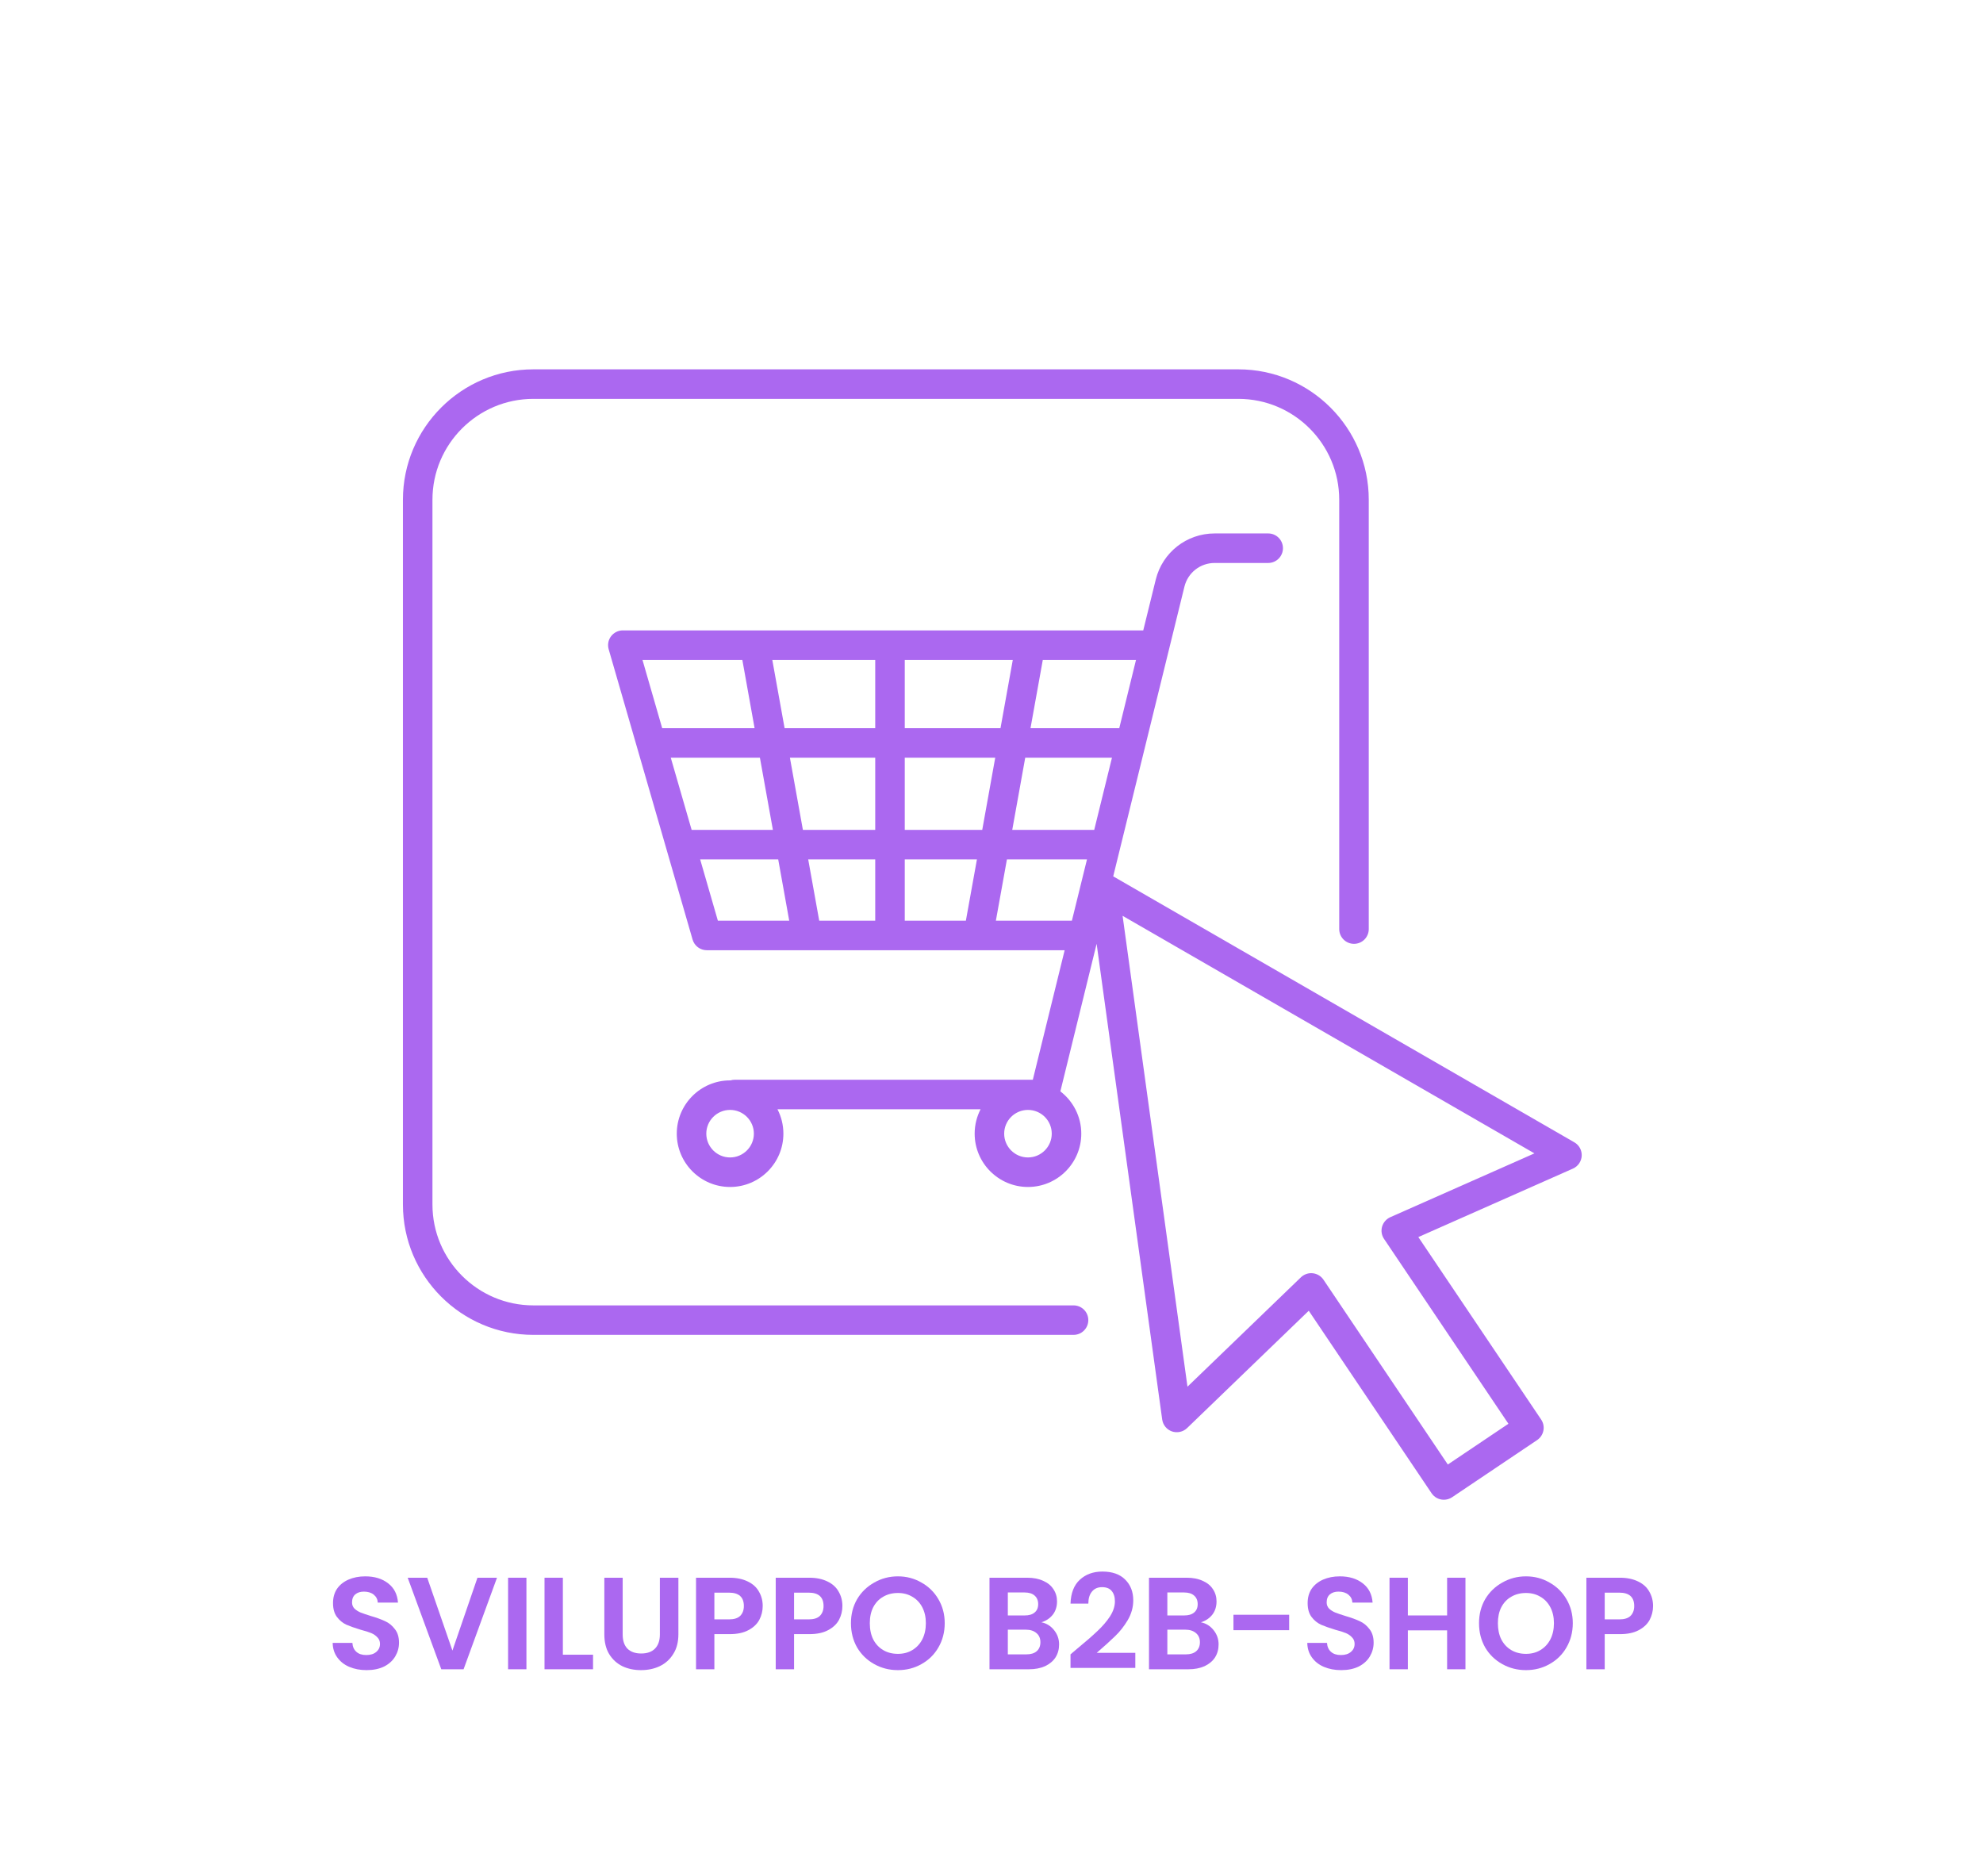 <svg xmlns="http://www.w3.org/2000/svg" xmlns:xlink="http://www.w3.org/1999/xlink" width="241" zoomAndPan="magnify" viewBox="0 0 180.75 171" height="228" preserveAspectRatio="xMidYMid meet" version="1.0"><defs><g/><clipPath id="a98fe7fb0a"><path d="M 36.703 33.66 L 125 33.66 L 125 122 L 36.703 122 Z M 36.703 33.66 " clip-rule="nonzero"/></clipPath><clipPath id="12fcaa38df"><path d="M 55 48 L 144.223 48 L 144.223 136.703 L 55 136.703 Z M 55 48 " clip-rule="nonzero"/></clipPath></defs><g clip-path="url(#a98fe7fb0a)"><path fill="#ab68f0" d="M 97.855 118.98 L 48.613 118.98 C 43.543 118.98 39.418 114.855 39.418 109.789 L 39.418 45.547 C 39.418 40.48 43.543 36.355 48.613 36.355 L 112.879 36.355 C 117.945 36.355 122.07 40.48 122.07 45.547 L 122.07 84.684 C 122.07 85.426 122.676 86.027 123.418 86.027 C 124.16 86.027 124.762 85.426 124.762 84.684 L 124.762 45.547 C 124.762 38.996 119.43 33.664 112.879 33.664 L 48.613 33.664 C 42.059 33.664 36.727 38.996 36.727 45.547 L 36.727 109.789 C 36.727 116.34 42.059 121.668 48.613 121.668 L 97.855 121.668 C 98.598 121.668 99.199 121.066 99.199 120.324 C 99.199 119.582 98.598 118.98 97.855 118.98 " fill-opacity="1" fill-rule="nonzero"/></g><g clip-path="url(#12fcaa38df)"><path fill="#ab68f0" d="M 126.727 110.941 C 126.363 111.105 126.09 111.418 125.977 111.801 C 125.867 112.184 125.934 112.594 126.156 112.922 L 137.492 129.77 L 131.969 133.484 L 120.633 116.637 C 120.41 116.309 120.055 116.094 119.656 116.051 C 119.609 116.047 119.562 116.043 119.516 116.043 C 119.168 116.043 118.832 116.18 118.582 116.418 L 108.238 126.391 L 102.324 83.473 L 139.863 105.125 Z M 99.738 75.641 L 92.266 75.641 L 93.449 69.062 L 101.355 69.062 Z M 97.703 83.918 L 90.773 83.918 L 91.781 78.332 L 99.078 78.332 Z M 89.531 75.641 L 82.469 75.641 L 82.469 69.062 L 90.715 69.062 Z M 88.039 83.918 L 82.469 83.918 L 82.469 78.332 L 89.047 78.332 Z M 79.777 66.371 L 71.516 66.371 L 70.395 60.148 L 79.777 60.148 Z M 79.777 75.641 L 73.184 75.641 L 72 69.062 L 79.777 69.062 Z M 79.777 83.918 L 74.672 83.918 L 73.668 78.332 L 79.777 78.332 Z M 65.434 83.918 L 63.82 78.332 L 70.934 78.332 L 71.938 83.918 Z M 63.043 75.641 L 61.141 69.062 L 69.266 69.062 L 70.449 75.641 Z M 58.562 60.148 L 67.664 60.148 L 68.781 66.371 L 60.359 66.371 Z M 82.469 60.148 L 92.316 60.148 L 91.195 66.371 L 82.469 66.371 Z M 95.051 60.148 L 103.547 60.148 L 102.02 66.371 L 93.93 66.371 Z M 93.699 105.496 C 92.504 105.496 91.531 104.523 91.531 103.328 C 91.531 102.133 92.504 101.164 93.699 101.164 C 94.895 101.164 95.867 102.133 95.867 103.328 C 95.867 104.523 94.895 105.496 93.699 105.496 Z M 66.547 105.496 C 65.352 105.496 64.379 104.523 64.379 103.328 C 64.379 102.133 65.352 101.164 66.547 101.164 C 67.742 101.164 68.715 102.133 68.715 103.328 C 68.715 104.523 67.742 105.496 66.547 105.496 Z M 143.5 104.117 L 101.469 79.875 L 107.961 53.469 C 108.273 52.199 109.406 51.312 110.711 51.312 L 115.598 51.312 C 116.34 51.312 116.941 50.707 116.941 49.965 C 116.941 49.223 116.34 48.621 115.598 48.621 L 110.711 48.621 C 108.164 48.621 105.957 50.352 105.348 52.824 L 104.207 57.457 L 56.773 57.457 C 56.352 57.457 55.953 57.656 55.695 57.996 C 55.441 58.332 55.363 58.77 55.48 59.176 L 63.129 85.637 C 63.297 86.215 63.824 86.609 64.422 86.609 L 97.043 86.609 L 94.141 98.414 L 66.973 98.414 C 66.84 98.414 66.711 98.438 66.586 98.473 C 66.574 98.473 66.562 98.473 66.547 98.473 C 63.867 98.473 61.688 100.652 61.688 103.328 C 61.688 106.008 63.867 108.188 66.547 108.188 C 69.227 108.188 71.406 106.008 71.406 103.328 C 71.406 102.527 71.211 101.773 70.867 101.105 L 89.379 101.105 C 89.035 101.773 88.84 102.527 88.84 103.328 C 88.84 106.008 91.02 108.188 93.699 108.188 C 96.379 108.188 98.559 106.008 98.559 103.328 C 98.559 101.762 97.809 100.363 96.652 99.473 L 99.957 86.023 L 105.934 129.383 C 106.004 129.883 106.348 130.301 106.824 130.469 C 107.305 130.629 107.836 130.516 108.203 130.164 L 119.293 119.469 L 130.488 136.102 C 130.75 136.488 131.172 136.695 131.605 136.695 C 131.863 136.695 132.125 136.625 132.355 136.469 L 140.113 131.254 C 140.406 131.055 140.613 130.746 140.68 130.395 C 140.75 130.047 140.676 129.684 140.477 129.387 L 129.281 112.754 L 143.375 106.512 C 143.836 106.305 144.145 105.859 144.172 105.352 C 144.199 104.848 143.941 104.371 143.5 104.117 " fill-opacity="1" fill-rule="nonzero"/></g><g fill="#ab68f0" fill-opacity="1"><g transform="translate(29.714, 152.147)"><g><path d="M 3.703 0.078 C 3.117 0.078 2.594 -0.02 2.125 -0.219 C 1.664 -0.414 1.301 -0.703 1.031 -1.078 C 0.758 -1.453 0.617 -1.895 0.609 -2.406 L 2.406 -2.406 C 2.426 -2.062 2.547 -1.789 2.766 -1.594 C 2.984 -1.395 3.285 -1.297 3.672 -1.297 C 4.055 -1.297 4.359 -1.391 4.578 -1.578 C 4.805 -1.766 4.922 -2.008 4.922 -2.312 C 4.922 -2.551 4.844 -2.75 4.688 -2.906 C 4.539 -3.07 4.352 -3.203 4.125 -3.297 C 3.906 -3.391 3.594 -3.488 3.188 -3.594 C 2.645 -3.758 2.203 -3.914 1.859 -4.062 C 1.523 -4.219 1.238 -4.453 1 -4.766 C 0.758 -5.086 0.641 -5.508 0.641 -6.031 C 0.641 -6.531 0.758 -6.961 1 -7.328 C 1.25 -7.691 1.598 -7.973 2.047 -8.172 C 2.492 -8.367 3.004 -8.469 3.578 -8.469 C 4.43 -8.469 5.129 -8.254 5.672 -7.828 C 6.211 -7.41 6.508 -6.828 6.562 -6.078 L 4.719 -6.078 C 4.707 -6.367 4.586 -6.609 4.359 -6.797 C 4.129 -6.984 3.828 -7.078 3.453 -7.078 C 3.129 -7.078 2.867 -6.992 2.672 -6.828 C 2.473 -6.66 2.375 -6.414 2.375 -6.094 C 2.375 -5.875 2.445 -5.688 2.594 -5.531 C 2.75 -5.383 2.938 -5.266 3.156 -5.172 C 3.375 -5.086 3.68 -4.984 4.078 -4.859 C 4.617 -4.703 5.062 -4.539 5.406 -4.375 C 5.75 -4.219 6.039 -3.977 6.281 -3.656 C 6.531 -3.344 6.656 -2.93 6.656 -2.422 C 6.656 -1.973 6.539 -1.555 6.312 -1.172 C 6.082 -0.785 5.742 -0.477 5.297 -0.25 C 4.848 -0.031 4.316 0.078 3.703 0.078 Z M 3.703 0.078 "/></g></g></g><g fill="#ab68f0" fill-opacity="1"><g transform="translate(36.989, 152.147)"><g><path d="M 8.312 -8.344 L 5.266 0 L 3.234 0 L 0.172 -8.344 L 1.953 -8.344 L 4.25 -1.703 L 6.531 -8.344 Z M 8.312 -8.344 "/></g></g></g><g fill="#ab68f0" fill-opacity="1"><g transform="translate(45.484, 152.147)"><g><path d="M 2.5 -8.344 L 2.5 0 L 0.828 0 L 0.828 -8.344 Z M 2.5 -8.344 "/></g></g></g><g fill="#ab68f0" fill-opacity="1"><g transform="translate(48.805, 152.147)"><g><path d="M 2.5 -1.328 L 5.25 -1.328 L 5.25 0 L 0.828 0 L 0.828 -8.344 L 2.5 -8.344 Z M 2.5 -1.328 "/></g></g></g><g fill="#ab68f0" fill-opacity="1"><g transform="translate(54.288, 152.147)"><g><path d="M 2.469 -8.344 L 2.469 -3.172 C 2.469 -2.609 2.613 -2.176 2.906 -1.875 C 3.207 -1.582 3.625 -1.438 4.156 -1.438 C 4.695 -1.438 5.113 -1.582 5.406 -1.875 C 5.707 -2.176 5.859 -2.609 5.859 -3.172 L 5.859 -8.344 L 7.547 -8.344 L 7.547 -3.188 C 7.547 -2.477 7.391 -1.879 7.078 -1.391 C 6.773 -0.898 6.363 -0.531 5.844 -0.281 C 5.332 -0.039 4.766 0.078 4.141 0.078 C 3.516 0.078 2.945 -0.039 2.438 -0.281 C 1.938 -0.531 1.535 -0.898 1.234 -1.391 C 0.941 -1.879 0.797 -2.477 0.797 -3.188 L 0.797 -8.344 Z M 2.469 -8.344 "/></g></g></g><g fill="#ab68f0" fill-opacity="1"><g transform="translate(62.615, 152.147)"><g><path d="M 6.906 -5.766 C 6.906 -5.316 6.801 -4.895 6.594 -4.5 C 6.383 -4.113 6.051 -3.801 5.594 -3.562 C 5.145 -3.32 4.578 -3.203 3.891 -3.203 L 2.5 -3.203 L 2.5 0 L 0.828 0 L 0.828 -8.344 L 3.891 -8.344 C 4.535 -8.344 5.086 -8.227 5.547 -8 C 6.004 -7.781 6.344 -7.473 6.562 -7.078 C 6.789 -6.691 6.906 -6.254 6.906 -5.766 Z M 3.828 -4.547 C 4.285 -4.547 4.625 -4.648 4.844 -4.859 C 5.07 -5.078 5.188 -5.379 5.188 -5.766 C 5.188 -6.578 4.734 -6.984 3.828 -6.984 L 2.5 -6.984 L 2.5 -4.547 Z M 3.828 -4.547 "/></g></g></g><g fill="#ab68f0" fill-opacity="1"><g transform="translate(69.879, 152.147)"><g><path d="M 6.906 -5.766 C 6.906 -5.316 6.801 -4.895 6.594 -4.5 C 6.383 -4.113 6.051 -3.801 5.594 -3.562 C 5.145 -3.32 4.578 -3.203 3.891 -3.203 L 2.5 -3.203 L 2.5 0 L 0.828 0 L 0.828 -8.344 L 3.891 -8.344 C 4.535 -8.344 5.086 -8.227 5.547 -8 C 6.004 -7.781 6.344 -7.473 6.562 -7.078 C 6.789 -6.691 6.906 -6.254 6.906 -5.766 Z M 3.828 -4.547 C 4.285 -4.547 4.625 -4.648 4.844 -4.859 C 5.07 -5.078 5.188 -5.379 5.188 -5.766 C 5.188 -6.578 4.734 -6.984 3.828 -6.984 L 2.5 -6.984 L 2.5 -4.547 Z M 3.828 -4.547 "/></g></g></g><g fill="#ab68f0" fill-opacity="1"><g transform="translate(77.142, 152.147)"><g><path d="M 4.703 0.078 C 3.922 0.078 3.203 -0.102 2.547 -0.469 C 1.891 -0.832 1.367 -1.336 0.984 -1.984 C 0.609 -2.641 0.422 -3.379 0.422 -4.203 C 0.422 -5.016 0.609 -5.742 0.984 -6.391 C 1.367 -7.035 1.891 -7.539 2.547 -7.906 C 3.203 -8.281 3.922 -8.469 4.703 -8.469 C 5.484 -8.469 6.195 -8.281 6.844 -7.906 C 7.5 -7.539 8.016 -7.035 8.391 -6.391 C 8.773 -5.742 8.969 -5.016 8.969 -4.203 C 8.969 -3.379 8.773 -2.641 8.391 -1.984 C 8.016 -1.336 7.5 -0.832 6.844 -0.469 C 6.195 -0.102 5.484 0.078 4.703 0.078 Z M 4.703 -1.406 C 5.203 -1.406 5.641 -1.52 6.016 -1.75 C 6.398 -1.977 6.703 -2.301 6.922 -2.719 C 7.141 -3.145 7.25 -3.641 7.25 -4.203 C 7.25 -4.754 7.141 -5.238 6.922 -5.656 C 6.703 -6.07 6.398 -6.391 6.016 -6.609 C 5.641 -6.836 5.203 -6.953 4.703 -6.953 C 4.191 -6.953 3.742 -6.836 3.359 -6.609 C 2.973 -6.391 2.672 -6.07 2.453 -5.656 C 2.242 -5.238 2.141 -4.754 2.141 -4.203 C 2.141 -3.641 2.242 -3.145 2.453 -2.719 C 2.672 -2.301 2.973 -1.977 3.359 -1.75 C 3.742 -1.52 4.191 -1.406 4.703 -1.406 Z M 4.703 -1.406 "/></g></g></g><g fill="#ab68f0" fill-opacity="1"><g transform="translate(86.521, 152.147)"><g/></g></g><g fill="#ab68f0" fill-opacity="1"><g transform="translate(89.364, 152.147)"><g><path d="M 5.562 -4.281 C 6.031 -4.188 6.414 -3.945 6.719 -3.562 C 7.02 -3.188 7.172 -2.754 7.172 -2.266 C 7.172 -1.816 7.062 -1.422 6.844 -1.078 C 6.625 -0.742 6.305 -0.477 5.891 -0.281 C 5.473 -0.094 4.984 0 4.422 0 L 0.828 0 L 0.828 -8.344 L 4.266 -8.344 C 4.828 -8.344 5.312 -8.25 5.719 -8.062 C 6.133 -7.883 6.445 -7.629 6.656 -7.297 C 6.875 -6.973 6.984 -6.602 6.984 -6.188 C 6.984 -5.707 6.852 -5.301 6.594 -4.969 C 6.332 -4.645 5.988 -4.414 5.562 -4.281 Z M 2.5 -4.906 L 4.031 -4.906 C 4.426 -4.906 4.727 -4.992 4.938 -5.172 C 5.156 -5.348 5.266 -5.602 5.266 -5.938 C 5.266 -6.27 5.156 -6.531 4.938 -6.719 C 4.727 -6.906 4.426 -7 4.031 -7 L 2.5 -7 Z M 4.188 -1.359 C 4.594 -1.359 4.906 -1.453 5.125 -1.641 C 5.352 -1.836 5.469 -2.113 5.469 -2.469 C 5.469 -2.82 5.348 -3.098 5.109 -3.297 C 4.867 -3.504 4.547 -3.609 4.141 -3.609 L 2.5 -3.609 L 2.5 -1.359 Z M 4.188 -1.359 "/></g></g></g><g fill="#ab68f0" fill-opacity="1"><g transform="translate(97.046, 152.147)"><g><path d="M 1.156 -1.891 C 1.926 -2.523 2.535 -3.055 2.984 -3.484 C 3.441 -3.91 3.82 -4.352 4.125 -4.812 C 4.426 -5.281 4.578 -5.738 4.578 -6.188 C 4.578 -6.594 4.477 -6.91 4.281 -7.141 C 4.094 -7.367 3.801 -7.484 3.406 -7.484 C 3.008 -7.484 2.703 -7.348 2.484 -7.078 C 2.266 -6.816 2.156 -6.453 2.156 -5.984 L 0.531 -5.984 C 0.562 -6.941 0.844 -7.664 1.375 -8.156 C 1.914 -8.656 2.602 -8.906 3.438 -8.906 C 4.344 -8.906 5.035 -8.66 5.516 -8.172 C 6.004 -7.691 6.25 -7.062 6.25 -6.281 C 6.25 -5.656 6.082 -5.055 5.75 -4.484 C 5.414 -3.922 5.031 -3.43 4.594 -3.016 C 4.164 -2.598 3.609 -2.094 2.922 -1.5 L 6.438 -1.5 L 6.438 -0.125 L 0.531 -0.125 L 0.531 -1.359 Z M 1.156 -1.891 "/></g></g></g><g fill="#ab68f0" fill-opacity="1"><g transform="translate(103.903, 152.147)"><g><path d="M 5.562 -4.281 C 6.031 -4.188 6.414 -3.945 6.719 -3.562 C 7.02 -3.188 7.172 -2.754 7.172 -2.266 C 7.172 -1.816 7.062 -1.422 6.844 -1.078 C 6.625 -0.742 6.305 -0.477 5.891 -0.281 C 5.473 -0.094 4.984 0 4.422 0 L 0.828 0 L 0.828 -8.344 L 4.266 -8.344 C 4.828 -8.344 5.312 -8.25 5.719 -8.062 C 6.133 -7.883 6.445 -7.629 6.656 -7.297 C 6.875 -6.973 6.984 -6.602 6.984 -6.188 C 6.984 -5.707 6.852 -5.301 6.594 -4.969 C 6.332 -4.645 5.988 -4.414 5.562 -4.281 Z M 2.5 -4.906 L 4.031 -4.906 C 4.426 -4.906 4.727 -4.992 4.938 -5.172 C 5.156 -5.348 5.266 -5.602 5.266 -5.938 C 5.266 -6.27 5.156 -6.531 4.938 -6.719 C 4.727 -6.906 4.426 -7 4.031 -7 L 2.5 -7 Z M 4.188 -1.359 C 4.594 -1.359 4.906 -1.453 5.125 -1.641 C 5.352 -1.836 5.469 -2.113 5.469 -2.469 C 5.469 -2.82 5.348 -3.098 5.109 -3.297 C 4.867 -3.504 4.547 -3.609 4.141 -3.609 L 2.5 -3.609 L 2.5 -1.359 Z M 4.188 -1.359 "/></g></g></g><g fill="#ab68f0" fill-opacity="1"><g transform="translate(111.585, 152.147)"><g><path d="M 5.922 -4.969 L 5.922 -3.562 L 0.844 -3.562 L 0.844 -4.969 Z M 5.922 -4.969 "/></g></g></g><g fill="#ab68f0" fill-opacity="1"><g transform="translate(118.55, 152.147)"><g><path d="M 3.703 0.078 C 3.117 0.078 2.594 -0.02 2.125 -0.219 C 1.664 -0.414 1.301 -0.703 1.031 -1.078 C 0.758 -1.453 0.617 -1.895 0.609 -2.406 L 2.406 -2.406 C 2.426 -2.062 2.547 -1.789 2.766 -1.594 C 2.984 -1.395 3.285 -1.297 3.672 -1.297 C 4.055 -1.297 4.359 -1.391 4.578 -1.578 C 4.805 -1.766 4.922 -2.008 4.922 -2.312 C 4.922 -2.551 4.844 -2.75 4.688 -2.906 C 4.539 -3.07 4.352 -3.203 4.125 -3.297 C 3.906 -3.391 3.594 -3.488 3.188 -3.594 C 2.645 -3.758 2.203 -3.914 1.859 -4.062 C 1.523 -4.219 1.238 -4.453 1 -4.766 C 0.758 -5.086 0.641 -5.508 0.641 -6.031 C 0.641 -6.531 0.758 -6.961 1 -7.328 C 1.25 -7.691 1.598 -7.973 2.047 -8.172 C 2.492 -8.367 3.004 -8.469 3.578 -8.469 C 4.43 -8.469 5.129 -8.254 5.672 -7.828 C 6.211 -7.41 6.508 -6.828 6.562 -6.078 L 4.719 -6.078 C 4.707 -6.367 4.586 -6.609 4.359 -6.797 C 4.129 -6.984 3.828 -7.078 3.453 -7.078 C 3.129 -7.078 2.867 -6.992 2.672 -6.828 C 2.473 -6.66 2.375 -6.414 2.375 -6.094 C 2.375 -5.875 2.445 -5.688 2.594 -5.531 C 2.75 -5.383 2.938 -5.266 3.156 -5.172 C 3.375 -5.086 3.68 -4.984 4.078 -4.859 C 4.617 -4.703 5.062 -4.539 5.406 -4.375 C 5.75 -4.219 6.039 -3.977 6.281 -3.656 C 6.531 -3.344 6.656 -2.93 6.656 -2.422 C 6.656 -1.973 6.539 -1.555 6.312 -1.172 C 6.082 -0.785 5.742 -0.477 5.297 -0.25 C 4.848 -0.031 4.316 0.078 3.703 0.078 Z M 3.703 0.078 "/></g></g></g><g fill="#ab68f0" fill-opacity="1"><g transform="translate(125.826, 152.147)"><g><path d="M 7.75 -8.344 L 7.75 0 L 6.078 0 L 6.078 -3.547 L 2.5 -3.547 L 2.5 0 L 0.828 0 L 0.828 -8.344 L 2.5 -8.344 L 2.5 -4.906 L 6.078 -4.906 L 6.078 -8.344 Z M 7.75 -8.344 "/></g></g></g><g fill="#ab68f0" fill-opacity="1"><g transform="translate(134.391, 152.147)"><g><path d="M 4.703 0.078 C 3.922 0.078 3.203 -0.102 2.547 -0.469 C 1.891 -0.832 1.367 -1.336 0.984 -1.984 C 0.609 -2.641 0.422 -3.379 0.422 -4.203 C 0.422 -5.016 0.609 -5.742 0.984 -6.391 C 1.367 -7.035 1.891 -7.539 2.547 -7.906 C 3.203 -8.281 3.922 -8.469 4.703 -8.469 C 5.484 -8.469 6.195 -8.281 6.844 -7.906 C 7.5 -7.539 8.016 -7.035 8.391 -6.391 C 8.773 -5.742 8.969 -5.016 8.969 -4.203 C 8.969 -3.379 8.773 -2.641 8.391 -1.984 C 8.016 -1.336 7.5 -0.832 6.844 -0.469 C 6.195 -0.102 5.484 0.078 4.703 0.078 Z M 4.703 -1.406 C 5.203 -1.406 5.641 -1.52 6.016 -1.75 C 6.398 -1.977 6.703 -2.301 6.922 -2.719 C 7.141 -3.145 7.25 -3.641 7.25 -4.203 C 7.25 -4.754 7.141 -5.238 6.922 -5.656 C 6.703 -6.07 6.398 -6.391 6.016 -6.609 C 5.641 -6.836 5.203 -6.953 4.703 -6.953 C 4.191 -6.953 3.742 -6.836 3.359 -6.609 C 2.973 -6.391 2.672 -6.07 2.453 -5.656 C 2.242 -5.238 2.141 -4.754 2.141 -4.203 C 2.141 -3.641 2.242 -3.145 2.453 -2.719 C 2.672 -2.301 2.973 -1.977 3.359 -1.75 C 3.742 -1.52 4.191 -1.406 4.703 -1.406 Z M 4.703 -1.406 "/></g></g></g><g fill="#ab68f0" fill-opacity="1"><g transform="translate(143.77, 152.147)"><g><path d="M 6.906 -5.766 C 6.906 -5.316 6.801 -4.895 6.594 -4.5 C 6.383 -4.113 6.051 -3.801 5.594 -3.562 C 5.145 -3.32 4.578 -3.203 3.891 -3.203 L 2.5 -3.203 L 2.5 0 L 0.828 0 L 0.828 -8.344 L 3.891 -8.344 C 4.535 -8.344 5.086 -8.227 5.547 -8 C 6.004 -7.781 6.344 -7.473 6.562 -7.078 C 6.789 -6.691 6.906 -6.254 6.906 -5.766 Z M 3.828 -4.547 C 4.285 -4.547 4.625 -4.648 4.844 -4.859 C 5.07 -5.078 5.188 -5.379 5.188 -5.766 C 5.188 -6.578 4.734 -6.984 3.828 -6.984 L 2.5 -6.984 L 2.5 -4.547 Z M 3.828 -4.547 "/></g></g></g></svg>